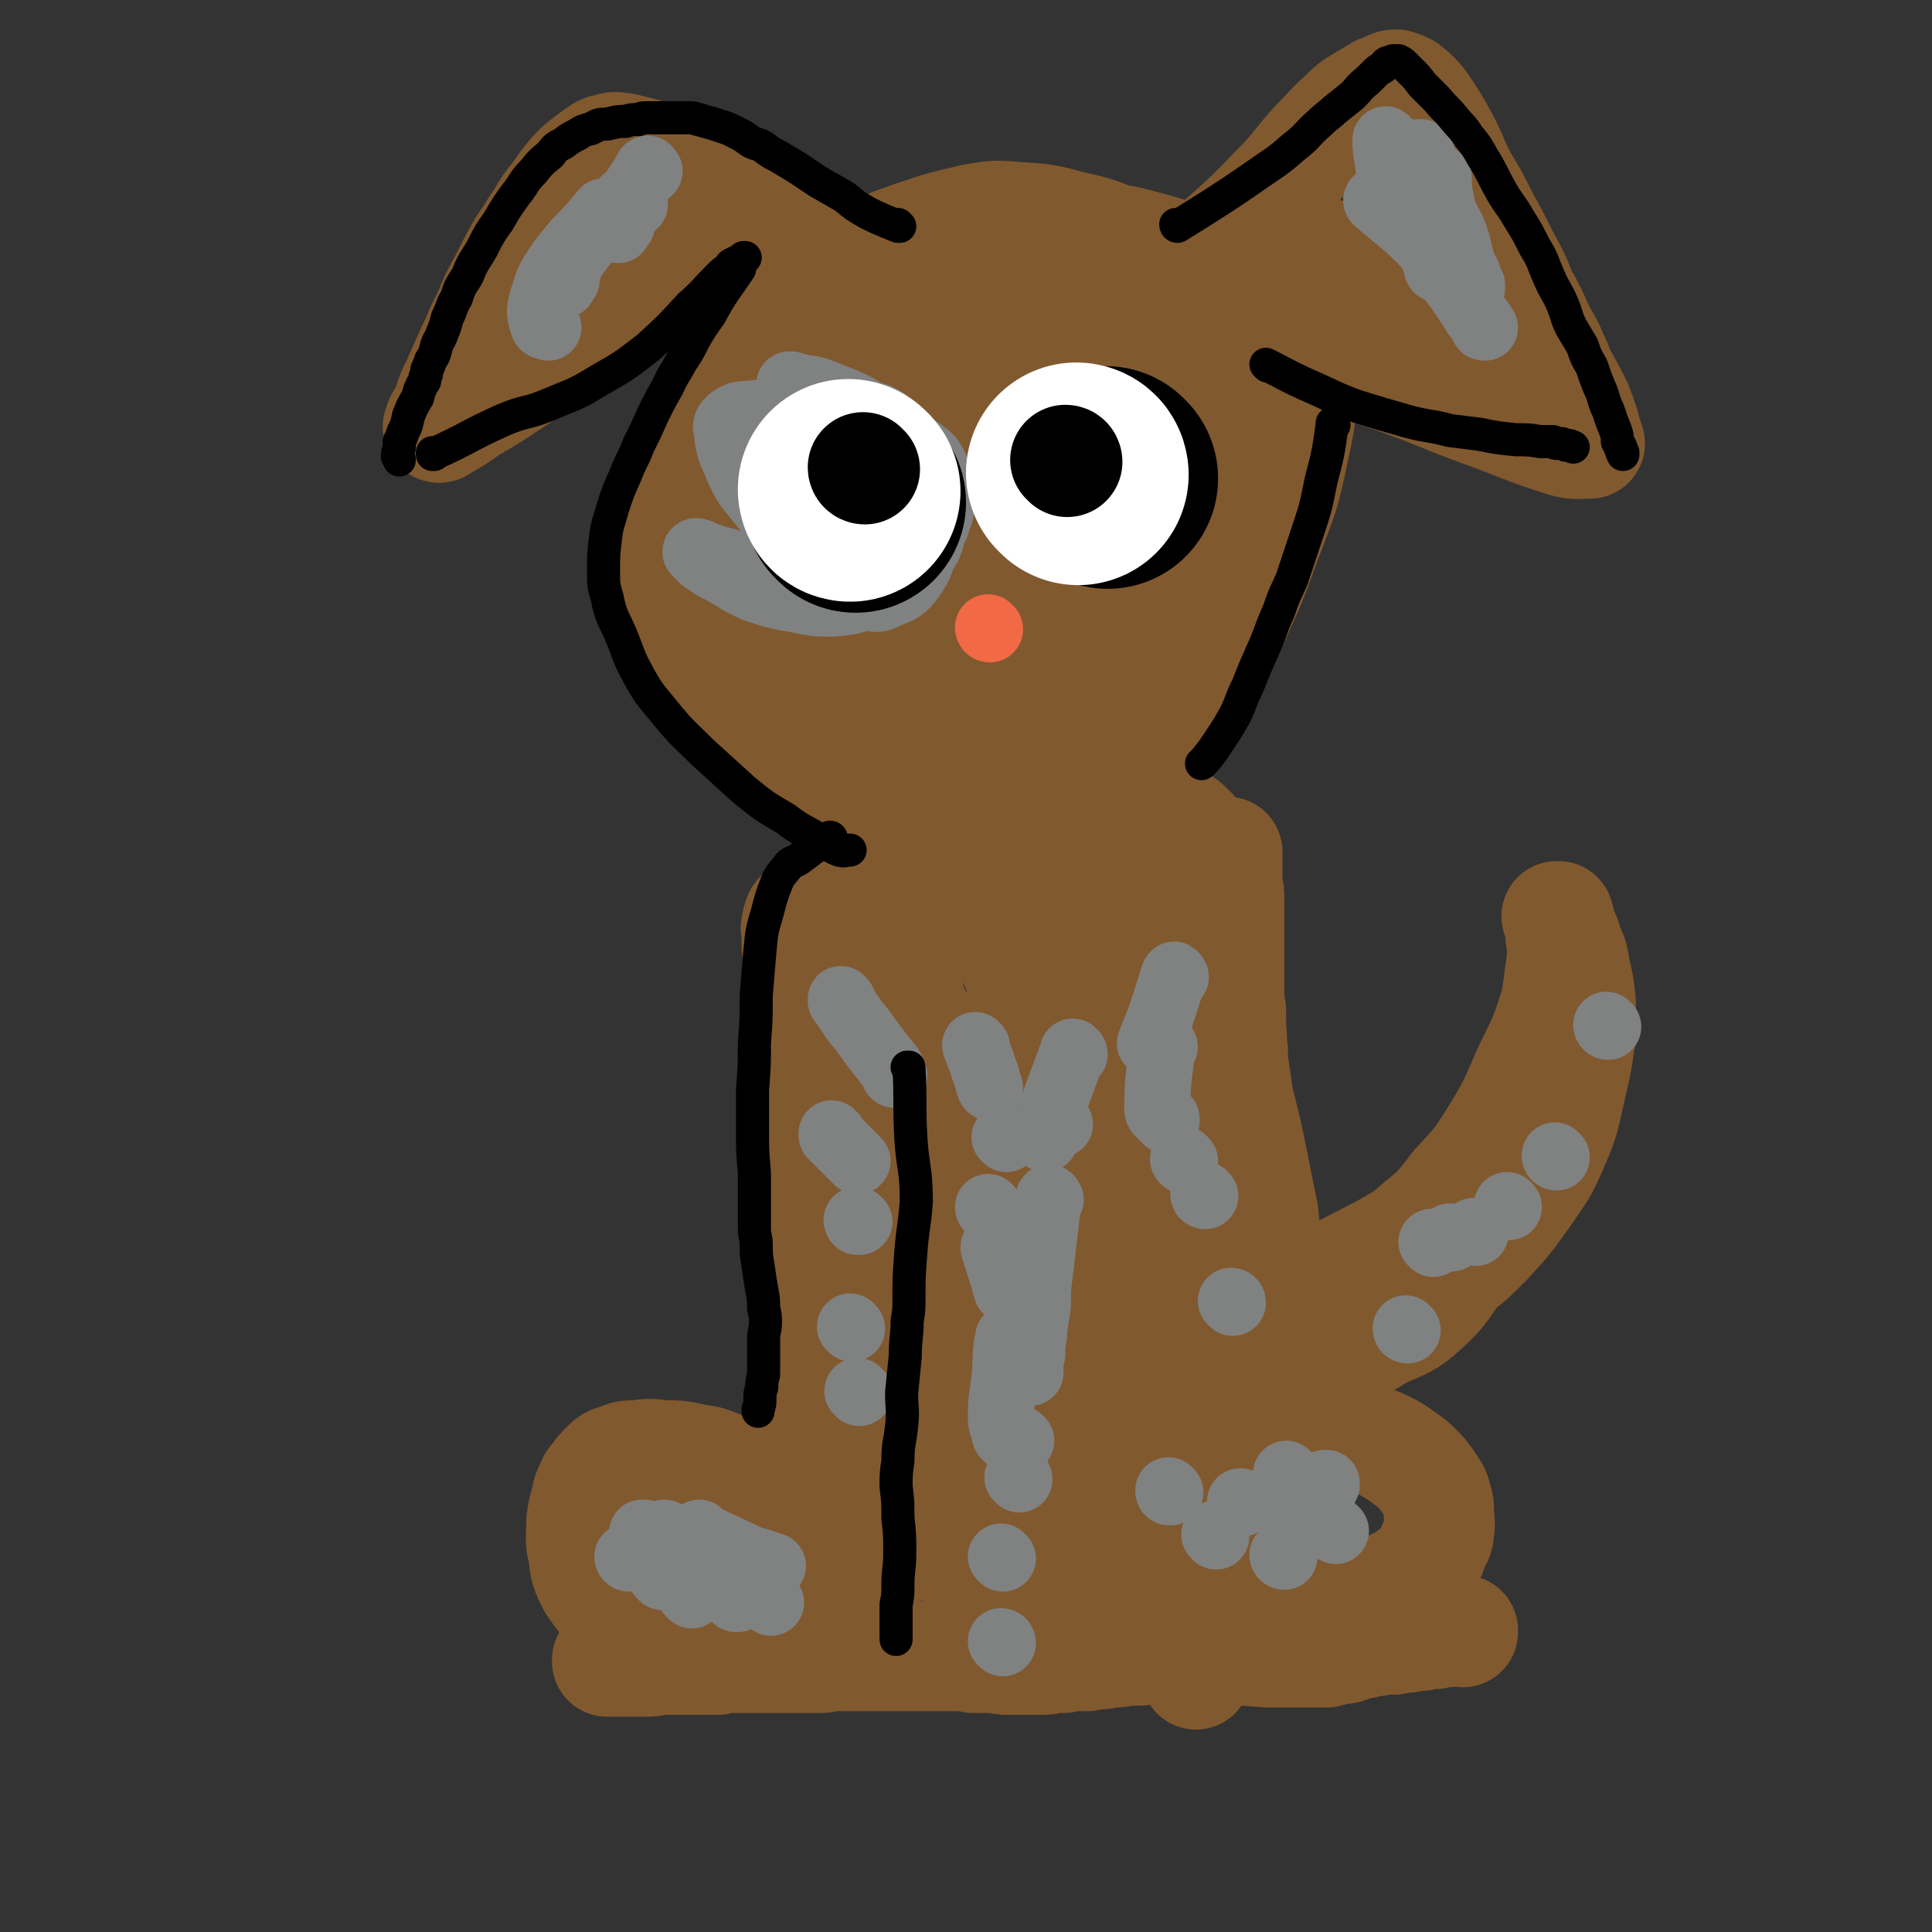 <svg viewBox='0 0 1050 1050' version='1.1' xmlns='http://www.w3.org/2000/svg' xmlns:xlink='http://www.w3.org/1999/xlink'><rect x="0" y="0" width="1050" height="1050" fill="#333333" stroke="none"/><g fill='none' stroke='#81592F' stroke-width='60' stroke-linecap='round' stroke-linejoin='round'><path d='M331,903c0,0 -1,-1 -1,-1 0,0 0,1 0,1 6,0 6,0 12,0 3,0 3,0 7,0 5,0 5,0 9,-1 6,0 6,0 12,0 6,0 6,0 12,0 4,0 4,0 8,0 4,-1 4,-1 7,-1 5,0 5,0 10,0 4,0 4,0 8,0 4,0 4,0 7,0 4,0 4,0 8,0 4,0 4,0 7,0 5,0 5,0 9,0 3,0 3,-1 6,-1 3,0 3,0 6,0 3,0 3,0 6,0 3,0 3,0 6,0 3,0 3,0 6,0 3,0 3,0 6,0 3,0 3,0 7,0 4,0 4,0 8,0 4,0 4,0 8,0 4,0 4,0 7,0 4,0 4,0 9,0 4,0 4,0 8,1 5,0 5,0 9,0 5,0 5,1 10,1 6,0 6,0 11,0 3,0 3,0 7,0 3,0 3,0 6,-1 3,0 3,0 6,0 3,-1 3,-1 7,-1 3,0 3,0 6,0 4,-1 4,-1 8,-1 4,-1 4,-1 7,-1 4,0 4,-1 7,-1 3,0 3,0 6,0 1,0 1,0 3,-1 2,0 2,0 4,0 3,-1 3,-1 6,-2 5,0 4,-1 9,-1 4,-1 4,-1 8,-1 3,0 3,0 5,0 2,0 2,0 4,1 2,1 2,1 3,1 '/><path d='M341,884c0,-1 -1,-1 -1,-1 0,-1 0,0 0,0 -8,-11 -10,-10 -18,-22 -4,-8 -4,-8 -5,-17 -2,-8 -1,-8 -1,-17 1,-7 1,-7 3,-13 0,-2 0,-2 1,-4 2,-4 1,-4 4,-7 2,-3 2,-3 5,-6 3,-3 3,-3 7,-4 4,-2 5,-2 10,-2 7,-1 7,-1 14,0 9,0 9,0 18,2 7,1 7,1 14,4 8,2 8,2 15,6 8,4 8,4 15,10 6,5 6,5 12,11 5,6 5,6 10,13 4,6 5,6 8,13 4,7 3,8 6,15 3,6 3,7 5,13 1,5 1,5 2,10 2,5 3,4 6,9 0,1 0,1 0,1 '/><path d='M655,876c-1,0 -1,-1 -1,-1 -1,0 0,0 0,0 3,0 3,0 6,0 7,-1 7,0 14,-1 4,0 4,0 9,-1 4,0 4,0 8,0 3,0 3,-1 6,-1 3,0 3,0 6,-1 4,0 4,0 8,-1 2,0 2,0 5,-1 2,0 2,0 3,0 2,-1 2,0 4,-1 1,0 1,0 2,0 2,0 2,0 4,-1 1,0 1,0 3,0 1,0 1,0 2,0 1,0 1,0 2,0 1,-1 1,0 3,-1 1,0 1,0 2,0 2,-1 2,-1 3,-1 1,0 1,0 2,0 2,0 2,0 3,-1 2,0 2,0 3,0 2,-1 2,-1 3,-1 1,-1 1,-1 2,-1 2,-1 2,-1 3,-2 2,0 2,0 3,-1 2,-2 2,-2 4,-3 2,-2 2,-2 5,-4 2,-2 2,-3 4,-5 2,-3 2,-3 3,-7 2,-4 3,-4 3,-8 1,-5 0,-5 0,-10 0,-3 0,-4 -1,-7 -1,-5 -2,-5 -5,-10 -3,-4 -3,-4 -6,-7 -3,-3 -3,-3 -6,-5 -4,-3 -4,-3 -9,-6 -4,-2 -4,-2 -9,-4 -5,-2 -5,-2 -10,-4 -5,-1 -5,-1 -10,-2 -5,0 -5,0 -10,0 -5,-1 -5,-1 -9,0 -4,0 -4,0 -8,2 -6,2 -6,2 -11,6 -7,4 -7,4 -12,9 -6,7 -7,7 -11,16 -5,9 -4,10 -7,21 -3,12 -1,12 -3,24 -3,14 -4,14 -5,28 -2,11 -1,11 -1,22 0,3 0,2 1,5 '/><path d='M643,896c0,-1 -1,-1 -1,-1 0,-1 0,0 1,0 10,1 10,1 20,1 13,1 13,1 26,2 11,0 11,0 21,0 6,0 6,0 11,0 2,-1 2,-1 4,-1 3,-1 3,-1 6,-1 3,-1 3,-1 6,-2 2,-1 2,-1 5,-1 2,-1 2,-1 5,-1 2,0 2,-1 5,-1 3,0 3,0 6,0 3,-1 3,-1 5,-1 3,0 3,0 5,-1 2,0 2,0 4,0 2,0 2,-1 4,-1 1,0 1,0 3,0 2,0 2,0 4,-1 2,0 2,0 4,0 1,0 1,0 2,-1 1,0 1,0 2,0 0,0 0,0 1,0 1,0 1,0 1,0 1,0 1,0 2,0 0,0 0,0 0,1 '/><path d='M470,871c0,-1 -1,-1 -1,-1 0,0 0,0 1,0 0,0 0,-1 0,-2 0,-6 0,-6 0,-12 0,-6 0,-6 1,-12 0,-6 0,-6 0,-11 1,-6 1,-6 2,-13 1,-3 1,-3 1,-6 0,-5 0,-5 1,-10 0,-4 0,-4 0,-8 -1,-7 -1,-7 -1,-14 0,-7 0,-7 0,-15 0,-9 0,-9 0,-19 0,-6 0,-6 -1,-12 0,-8 0,-8 -1,-17 -1,-8 -1,-8 -2,-17 0,-7 0,-7 -1,-13 0,-4 0,-4 0,-8 0,-5 0,-5 0,-10 0,-5 0,-5 -1,-10 0,-4 0,-4 0,-7 -1,-4 -1,-4 -1,-8 -1,-4 -1,-4 -2,-8 0,-4 0,-4 0,-8 0,-2 0,-2 0,-4 -1,-4 0,-4 0,-7 -1,-6 -1,-6 -1,-13 0,-5 0,-5 -1,-11 0,-5 0,-5 0,-10 0,-8 0,-8 1,-15 0,-6 -1,-6 0,-11 1,-6 1,-6 2,-13 0,0 0,0 1,-1 '/><path d='M655,861c0,0 -1,0 -1,-1 -2,-21 -1,-21 -2,-42 -1,-15 -2,-15 -3,-30 0,-6 -1,-6 -1,-13 0,-12 1,-12 0,-24 0,-9 -1,-9 -1,-18 0,-6 0,-6 -1,-11 0,-8 0,-8 0,-15 0,-6 0,-7 0,-13 -1,-9 -1,-9 -2,-19 -1,-8 -1,-8 -2,-16 0,-7 0,-7 -1,-14 -1,-7 -1,-7 -2,-15 0,-6 0,-6 0,-13 -1,-4 -1,-4 -1,-9 -1,-6 -1,-6 -1,-13 -1,-6 -2,-6 -2,-12 -1,-6 -1,-7 -1,-13 -1,-6 -1,-6 -1,-11 0,-3 0,-3 0,-7 0,-3 0,-3 0,-6 0,-2 0,-2 0,-4 0,-3 0,-3 -1,-6 0,-2 0,-2 0,-4 0,-1 0,-1 0,-3 -1,0 -1,0 -1,-1 0,0 0,0 0,-1 0,0 0,0 0,0 '/><path d='M486,545c0,-1 -1,-1 -1,-1 0,-1 1,0 1,0 4,16 3,16 7,33 5,20 5,20 10,40 4,22 4,22 8,44 4,23 4,24 6,47 2,24 1,24 3,49 1,21 0,22 3,43 2,17 3,17 7,34 2,13 2,13 6,26 1,5 1,5 2,10 1,1 1,1 1,2 1,0 1,0 1,0 '/><path d='M540,567c-1,0 -1,-1 -1,-1 -1,0 0,0 0,1 5,29 5,29 9,59 3,24 3,24 6,47 2,26 3,26 5,51 1,26 0,26 1,51 1,22 0,22 3,44 1,16 3,16 6,32 1,10 1,11 2,21 1,5 0,6 2,11 1,2 3,4 5,4 1,0 1,-1 3,-3 0,-1 0,-1 0,-1 '/><path d='M583,538c0,-1 -1,-2 -1,-1 0,10 1,11 2,22 2,24 2,24 5,47 3,24 5,24 8,47 3,25 2,25 4,49 1,23 1,23 1,47 1,20 0,20 0,41 0,16 -1,16 -1,31 0,11 1,11 2,22 1,6 1,6 1,11 1,2 1,3 2,5 0,0 1,0 1,0 0,0 0,0 0,0 '/><path d='M487,833c-1,0 -1,0 -1,-1 0,0 0,1 0,1 4,1 4,1 9,3 13,4 13,5 26,9 8,3 8,3 16,6 5,2 5,2 10,4 2,1 2,1 3,2 2,0 2,0 4,1 0,0 0,0 0,0 '/><path d='M544,856c0,-1 -1,-1 -1,-1 0,-1 1,0 1,0 -1,-11 -1,-11 -2,-22 -2,-17 -2,-17 -4,-34 -1,-11 -1,-11 -3,-23 -2,-13 -2,-13 -5,-25 -3,-14 -4,-14 -7,-27 -3,-14 -3,-15 -6,-29 -2,-12 -2,-12 -4,-25 -2,-10 -2,-10 -4,-21 -1,-7 -1,-7 -2,-14 -1,-5 -1,-5 -2,-10 -1,-5 -2,-5 -3,-9 -2,-4 -2,-4 -3,-9 -2,-3 -2,-3 -3,-6 -2,-4 -2,-4 -3,-8 -1,-3 -1,-3 -2,-6 0,-2 0,-2 0,-4 -1,-2 -1,-2 -1,-3 -1,-2 -1,-2 -1,-4 0,-1 0,-2 -1,-3 0,-1 0,-1 0,-2 0,-1 0,-1 0,-1 0,0 0,0 0,0 '/><path d='M440,824c-1,-1 -1,-1 -1,-1 -1,-1 0,0 0,0 1,-22 1,-23 2,-46 1,-10 2,-10 2,-20 0,-11 0,-11 -1,-22 0,-7 0,-7 0,-13 0,-2 0,-2 0,-4 0,-3 0,-3 0,-5 0,-5 0,-5 0,-11 -1,-5 -1,-5 -1,-10 0,-7 0,-7 0,-15 0,-7 -1,-7 -1,-14 0,-5 0,-5 0,-9 0,-12 0,-12 0,-24 0,-8 -1,-8 -1,-17 0,-7 0,-7 0,-13 0,-8 0,-8 -1,-17 0,-8 0,-8 -1,-16 0,-7 0,-7 -1,-14 0,-8 0,-8 -1,-15 0,-7 0,-7 -1,-13 0,-5 0,-5 -1,-11 0,-2 0,-2 0,-5 0,-2 0,-2 0,-3 0,-1 -1,-1 0,-3 0,-2 0,-2 1,-4 0,-1 0,-1 1,-2 '/><path d='M693,749c0,-1 -1,-1 -1,-1 0,-1 1,-1 1,-1 -1,-6 -1,-6 -1,-12 -1,-9 -1,-9 -2,-17 -1,-9 -1,-9 -1,-17 0,-6 0,-6 0,-12 -1,-9 -1,-9 -2,-18 0,-10 0,-10 -2,-19 -2,-10 -2,-10 -4,-20 -2,-10 -2,-10 -4,-19 -2,-8 -2,-8 -4,-16 -1,-7 -1,-7 -2,-14 -1,-6 -1,-6 -1,-12 -1,-6 0,-6 -1,-11 0,-2 0,-2 0,-4 0,-1 0,-1 0,-3 0,-2 0,-2 0,-4 -1,-5 -1,-5 -1,-10 0,-3 0,-3 0,-7 0,-5 0,-5 0,-11 0,-4 0,-4 0,-8 0,-4 0,-4 0,-9 0,-4 0,-4 0,-9 0,-3 0,-3 0,-6 0,-4 0,-4 -1,-9 0,-1 0,-1 0,-3 0,-2 0,-2 0,-4 0,-2 0,-2 0,-4 0,-2 0,-2 0,-4 -1,0 0,0 0,-1 -1,-1 0,-1 0,-1 '/><path d='M460,491c0,0 -1,-1 -1,-1 0,0 0,0 1,0 22,-1 22,-2 44,-3 17,0 17,1 34,0 10,-1 10,-1 21,-2 10,-2 10,-2 21,-3 9,-2 9,-2 18,-3 8,-1 8,-2 16,-3 4,-1 4,-1 8,-2 4,0 4,0 8,-1 2,0 2,0 5,-1 0,0 0,0 1,0 0,0 0,0 0,0 0,0 0,0 0,0 0,0 0,0 0,0 '/><path d='M448,495c-1,0 -1,-1 -1,-1 0,0 0,1 0,0 10,-10 10,-12 20,-22 10,-9 10,-9 20,-17 8,-6 8,-5 16,-10 9,-6 9,-6 18,-13 7,-4 7,-4 13,-9 5,-4 5,-4 9,-8 3,-2 3,-2 5,-4 2,-1 2,-1 3,-2 1,0 1,0 2,-1 0,0 0,0 0,0 '/><path d='M577,406c-1,0 -1,-1 -1,-1 -1,0 0,0 0,0 7,5 8,5 15,10 12,7 11,7 23,15 8,5 7,5 15,9 3,2 3,2 6,4 1,0 1,0 3,1 2,1 2,1 4,3 2,1 2,1 4,3 1,1 1,1 2,2 '/><path d='M634,463c0,0 0,-1 -1,-1 0,0 1,1 1,1 -17,-6 -18,-6 -35,-12 -12,-3 -12,-4 -24,-7 -7,-2 -7,-2 -15,-3 -4,-1 -4,-1 -9,0 -3,0 -3,1 -6,2 0,0 1,0 1,0 -1,3 -2,3 -2,7 -1,11 -2,11 -2,21 0,15 -1,16 2,30 3,13 4,13 9,26 6,11 6,11 14,20 4,6 5,7 11,10 5,2 6,2 11,1 2,-1 2,-2 4,-4 3,-5 4,-5 4,-10 1,-8 1,-9 -3,-16 -5,-12 -5,-13 -14,-23 -9,-9 -10,-9 -21,-14 -10,-5 -11,-4 -21,-5 -7,0 -8,1 -14,3 -9,4 -10,3 -16,10 -7,7 -8,8 -11,18 -4,11 -5,12 -3,23 2,11 4,11 9,21 1,2 2,2 3,4 '/><path d='M541,413c0,0 -1,0 -1,-1 0,0 1,1 1,1 -18,0 -18,0 -36,-1 -16,-1 -16,-1 -31,-3 -11,-2 -11,-2 -21,-5 -7,-1 -7,-1 -12,-5 -6,-3 -6,-3 -10,-8 -5,-6 -5,-6 -9,-13 -5,-8 -5,-8 -8,-16 -3,-8 -3,-8 -5,-17 -1,-7 -1,-7 -1,-14 -1,-4 -1,-4 0,-8 0,-11 -1,-11 1,-23 1,-11 1,-11 5,-21 3,-12 3,-12 8,-23 6,-12 7,-12 15,-23 7,-10 7,-10 16,-19 8,-8 8,-8 18,-14 9,-6 9,-7 18,-10 10,-4 11,-4 21,-5 11,-2 12,-2 23,-1 11,0 12,0 23,3 11,2 11,3 22,7 10,3 11,3 20,8 8,4 8,4 15,9 7,5 8,5 13,12 7,7 8,7 12,15 5,9 5,9 8,19 3,12 3,12 4,24 1,11 0,11 0,22 -1,11 -1,11 -2,21 -2,12 -2,12 -6,24 -3,13 -4,13 -10,24 -5,11 -5,11 -12,20 -6,8 -6,8 -13,16 -4,5 -4,5 -9,10 -3,3 -3,3 -6,5 -5,2 -5,2 -10,3 -7,2 -7,2 -15,1 -12,-1 -12,-1 -24,-5 -14,-4 -14,-4 -27,-10 -13,-5 -13,-5 -26,-11 -13,-7 -14,-7 -25,-16 -12,-10 -12,-10 -21,-22 -9,-13 -9,-13 -15,-28 -6,-15 -6,-16 -9,-32 -2,-17 -2,-17 -2,-35 0,-16 0,-16 3,-32 3,-16 2,-17 9,-32 5,-13 6,-14 15,-25 8,-11 9,-12 19,-20 11,-8 11,-8 24,-12 13,-5 13,-6 28,-7 17,-2 17,-1 34,1 21,3 21,4 42,9 18,5 18,6 35,13 14,5 14,5 28,12 9,5 10,4 18,10 5,5 5,5 8,12 5,9 5,10 6,20 1,13 1,14 -1,27 -4,23 -4,24 -11,46 -8,23 -10,22 -21,44 -9,19 -9,20 -20,38 -9,15 -10,15 -21,28 -9,11 -8,12 -18,22 -8,7 -8,7 -18,13 -8,6 -9,6 -18,10 -9,3 -9,3 -18,5 -3,1 -3,1 -7,1 -11,-1 -11,0 -22,-2 -16,-2 -16,-1 -32,-6 -18,-6 -18,-6 -34,-15 -15,-8 -15,-8 -28,-18 -13,-10 -13,-10 -23,-22 -11,-14 -12,-14 -20,-29 -7,-14 -6,-15 -10,-30 -3,-14 -3,-15 -3,-30 0,-14 0,-14 3,-29 4,-16 3,-17 9,-33 7,-16 7,-16 17,-31 8,-13 8,-14 18,-25 11,-12 11,-12 24,-21 15,-10 16,-10 32,-18 15,-8 15,-8 32,-14 15,-5 15,-5 32,-9 12,-2 12,-2 24,-1 15,1 15,1 30,5 13,3 13,3 25,8 13,5 14,4 24,12 11,7 11,8 20,18 7,10 7,10 12,21 5,13 5,14 7,27 3,16 3,16 3,32 -1,20 -1,20 -3,39 -3,20 -2,20 -8,39 -5,20 -6,20 -15,40 -7,14 -7,14 -16,27 -8,11 -8,11 -17,20 -9,8 -9,8 -19,15 -10,6 -10,6 -21,10 -9,4 -10,4 -20,6 -11,2 -11,2 -22,2 -12,-1 -12,-1 -23,-4 -13,-4 -13,-5 -24,-11 -14,-7 -14,-7 -26,-16 -12,-11 -13,-11 -22,-25 -9,-15 -9,-15 -14,-32 -5,-17 -4,-17 -6,-34 -1,-14 -1,-14 -1,-28 0,-17 0,-18 3,-34 3,-14 3,-15 9,-28 7,-14 7,-14 16,-27 10,-12 10,-12 22,-22 11,-9 11,-10 24,-17 16,-8 16,-7 34,-12 17,-5 17,-4 35,-6 16,-2 17,-2 33,-2 11,0 11,0 22,2 10,3 10,2 19,8 9,7 10,7 17,17 8,11 8,12 11,26 4,16 3,16 4,33 0,20 0,20 -2,39 -2,20 -3,20 -6,39 -4,17 -3,17 -8,34 -4,15 -3,15 -9,30 -7,14 -7,14 -16,27 -9,13 -9,14 -20,25 -11,10 -11,10 -24,18 -11,8 -11,8 -24,13 -11,4 -12,5 -24,5 -17,-1 -19,0 -34,-8 -21,-9 -21,-11 -40,-25 -15,-13 -16,-13 -27,-28 -10,-14 -10,-15 -16,-31 -4,-15 -4,-15 -5,-31 0,-18 1,-18 4,-36 4,-20 3,-21 11,-40 7,-21 8,-21 19,-40 11,-18 12,-18 25,-34 12,-12 11,-13 25,-23 16,-10 17,-9 34,-16 17,-7 17,-8 35,-12 15,-3 16,-3 32,-3 12,0 13,0 24,3 15,4 15,4 29,10 13,6 14,6 25,14 10,8 10,8 18,18 7,8 7,8 12,18 3,8 3,8 3,16 0,18 0,18 -4,36 -5,25 -6,25 -15,49 -8,22 -8,22 -18,44 -10,20 -11,20 -23,38 -10,17 -10,17 -23,33 -10,14 -10,15 -22,28 -10,9 -11,9 -23,15 -11,6 -12,6 -24,9 -11,3 -12,4 -23,2 -12,-1 -13,-3 -23,-8 -14,-7 -14,-7 -25,-16 -12,-9 -12,-10 -22,-21 -8,-10 -9,-10 -15,-22 -7,-14 -7,-14 -10,-29 -3,-13 -3,-14 -2,-27 1,-23 0,-24 5,-47 4,-16 5,-17 12,-32 8,-15 8,-15 19,-28 8,-11 9,-12 20,-20 11,-9 12,-9 25,-13 14,-4 14,-4 29,-4 13,-1 14,-1 26,2 13,3 14,3 25,10 11,8 12,9 19,20 8,12 8,13 11,27 3,17 4,17 2,34 -3,24 -4,25 -12,47 -8,22 -8,23 -21,42 -9,13 -10,13 -23,22 -11,6 -12,7 -25,8 -9,0 -11,0 -17,-6 -15,-15 -17,-16 -26,-36 -11,-24 -10,-26 -14,-53 -3,-20 -3,-21 0,-41 4,-21 5,-21 14,-39 7,-14 7,-16 19,-25 9,-7 11,-7 22,-7 9,1 11,2 18,8 11,10 12,11 19,24 7,14 7,15 9,30 1,15 1,15 -2,30 -2,13 -3,13 -9,26 -6,12 -6,12 -15,22 -6,9 -7,10 -16,16 -6,5 -7,6 -14,6 -6,0 -8,-1 -11,-6 -6,-12 -6,-14 -8,-28 -2,-18 -2,-19 1,-37 3,-16 3,-16 10,-31 5,-10 6,-11 15,-18 5,-4 8,-4 14,-2 9,2 10,4 16,11 8,8 9,9 13,19 5,10 4,11 5,21 0,8 -1,9 -4,16 -2,4 -2,4 -6,7 -2,3 -3,4 -7,4 -3,0 -4,0 -6,-3 -6,-8 -7,-9 -10,-19 -4,-12 -3,-13 -4,-25 -1,-11 0,-11 1,-22 2,-7 2,-7 5,-14 1,-3 1,-4 4,-6 2,-1 2,-1 5,-2 0,0 0,0 0,1 '/><path d='M706,703c-1,0 -1,-1 -1,-1 -1,0 0,1 0,1 23,-12 24,-12 47,-24 10,-6 10,-5 19,-13 11,-9 11,-9 20,-21 13,-14 13,-14 23,-30 9,-15 9,-16 16,-32 7,-15 8,-15 13,-30 4,-12 3,-12 5,-25 1,-7 1,-7 1,-15 -1,-4 -1,-4 -1,-8 0,-2 0,-2 -1,-4 0,-1 0,-2 0,-3 0,0 -1,0 -1,0 0,0 0,0 1,1 1,2 1,2 1,4 2,6 3,5 4,11 3,6 3,6 4,13 2,8 2,8 3,17 0,9 1,10 0,19 -2,14 -2,14 -5,27 -4,17 -3,17 -10,33 -6,14 -7,14 -15,26 -10,14 -10,14 -21,26 -11,11 -11,11 -24,19 -10,6 -10,6 -21,8 -8,2 -8,0 -16,-1 '/><path d='M724,723c0,0 -2,0 -1,-1 12,-8 14,-8 27,-17 9,-6 9,-7 17,-13 '/><path d='M807,670c0,0 0,-1 -1,-1 0,0 1,0 1,1 -5,7 -5,8 -12,15 -10,13 -9,15 -21,26 -10,9 -11,8 -24,14 -6,4 -6,4 -13,5 -9,2 -9,3 -18,2 -6,-1 -6,-2 -12,-4 '/><path d='M461,145c0,0 0,0 -1,-1 -11,-9 -11,-10 -22,-19 -7,-5 -7,-5 -13,-10 -6,-5 -6,-5 -12,-9 -8,-4 -8,-4 -15,-7 -7,-3 -7,-2 -14,-5 -7,-2 -7,-2 -14,-4 -6,-2 -6,-2 -12,-4 -4,-1 -4,-1 -9,-3 -4,-1 -4,-1 -8,-2 -3,-1 -3,0 -6,-1 -2,0 -2,0 -4,1 -2,0 -2,0 -4,1 -3,2 -3,2 -7,5 -4,3 -4,3 -8,7 -5,6 -5,6 -9,12 -5,6 -5,6 -9,13 -5,7 -5,8 -10,15 -5,9 -5,9 -10,19 -5,9 -5,9 -9,19 -5,9 -4,9 -9,19 -4,9 -4,9 -8,18 -3,6 -3,6 -5,13 -1,1 -1,1 -1,3 -2,2 -2,2 -3,4 0,2 -1,3 -1,3 1,1 1,0 3,-1 7,-4 7,-4 14,-9 12,-7 12,-7 24,-15 15,-10 15,-10 31,-20 14,-9 14,-10 28,-18 13,-8 13,-7 26,-14 11,-6 11,-6 22,-12 8,-4 8,-4 16,-9 6,-3 6,-3 12,-7 '/><path d='M342,118c-1,-1 -1,-1 -1,-1 0,0 0,0 0,0 16,-2 16,-2 32,-4 2,-1 2,-1 5,-1 '/><path d='M318,142c-1,0 -1,-1 -1,-1 '/><path d='M652,141c0,0 -1,-1 -1,-1 0,0 0,1 1,1 11,-9 11,-9 22,-19 12,-11 12,-12 24,-24 9,-10 8,-10 17,-20 8,-8 8,-9 16,-16 4,-4 4,-4 9,-7 5,-3 5,-3 10,-6 3,-1 3,-1 5,-2 2,-1 2,-1 4,-1 3,1 3,1 5,2 5,4 5,4 9,9 6,9 6,9 11,18 6,11 5,12 11,23 6,10 6,10 11,20 6,11 6,11 11,21 6,11 6,11 10,21 5,9 5,9 9,18 4,8 5,8 8,16 3,5 2,6 5,11 4,7 4,7 8,15 2,5 2,5 4,11 1,4 1,4 2,7 0,2 1,2 1,3 0,0 0,0 0,0 0,0 0,0 0,0 0,0 0,0 0,0 -7,0 -7,1 -14,-1 -22,-7 -22,-8 -44,-16 -22,-8 -22,-9 -44,-17 -17,-6 -17,-6 -35,-12 -11,-4 -11,-4 -23,-8 -8,-3 -8,-2 -16,-5 -6,-2 -6,-1 -11,-4 -3,-2 -2,-3 -4,-6 0,0 0,0 0,0 '/><path d='M707,133c0,-1 -1,-1 -1,-1 0,0 0,0 0,0 22,9 22,8 44,18 16,7 15,8 31,16 9,6 9,6 19,12 6,4 6,5 12,9 3,2 4,1 8,3 0,0 -1,0 -1,0 0,0 1,0 1,0 '/><path d='M751,81c-1,0 -2,-2 -1,-1 7,14 7,16 17,31 7,10 8,9 15,20 6,8 5,9 10,17 4,8 4,8 9,15 1,1 2,1 3,2 '/></g>
<g fill='none' stroke='#808282' stroke-width='36' stroke-linecap='round' stroke-linejoin='round'><path d='M458,544c0,0 -1,-1 -1,-1 0,0 0,1 0,1 0,0 0,0 0,0 6,8 5,8 11,15 8,11 8,11 16,21 1,2 1,2 2,4 '/><path d='M453,617c0,0 -1,-1 -1,-1 0,0 0,1 0,1 0,0 0,0 0,0 7,7 7,7 14,14 '/><path d='M467,664c-1,0 -1,-1 -1,-1 -1,0 0,0 0,1 '/><path d='M463,722c0,0 -1,-1 -1,-1 '/><path d='M467,757c0,0 -1,-1 -1,-1 '/><path d='M639,531c0,0 -1,-2 -1,-1 -1,2 -1,3 -2,6 -5,16 -5,16 -11,31 '/><path d='M633,569c0,0 -1,-1 -1,-1 -2,16 -3,18 -3,35 0,2 2,2 3,4 1,1 1,1 1,1 0,0 0,0 0,0 0,0 0,0 1,0 0,1 0,1 0,1 '/><path d='M644,631c0,0 -1,-1 -1,-1 '/><path d='M655,650c0,0 -1,-1 -1,-1 0,0 0,1 1,1 '/><path d='M670,708c0,-1 -1,-1 -1,-1 '/><path d='M531,569c0,0 -1,-1 -1,-1 2,6 3,7 5,14 2,4 1,4 3,9 '/><path d='M547,619c-1,-1 -1,-1 -1,-1 '/><path d='M538,657c0,0 -1,-1 -1,-1 0,0 0,1 1,1 0,0 0,0 0,0 '/><path d='M541,679c0,0 -1,-2 -1,-1 3,10 4,12 7,23 '/><path d='M549,728c-1,0 -1,-2 -1,-1 -2,9 -1,11 -2,21 -1,11 -2,11 -2,22 0,5 1,4 2,9 0,1 0,1 1,2 '/><path d='M584,573c0,-1 -1,-1 -1,-1 0,-1 0,0 0,0 0,0 0,0 0,0 -7,19 -7,19 -14,38 -1,4 0,4 -1,9 '/><path d='M576,611c0,0 -1,-1 -1,-1 '/><path d='M571,652c0,0 -1,-2 -1,-1 -1,3 0,4 -1,8 -2,17 -2,17 -4,34 -1,8 -1,8 -1,17 -1,6 -1,6 -2,12 0,4 0,4 -1,8 0,3 0,3 0,6 -1,2 -1,2 -1,4 0,3 0,3 0,5 0,1 0,0 0,1 0,0 0,0 0,0 '/><path d='M555,783c0,0 -1,-1 -1,-1 '/><path d='M554,804c0,0 0,-1 -1,-1 '/><path d='M545,847c0,0 -1,-1 -1,-1 '/><path d='M545,893c0,-1 -1,-1 -1,-1 '/><path d='M419,871c0,0 0,0 -1,-1 '/><path d='M416,852c0,0 -1,-1 -1,-1 '/><path d='M380,838c0,0 -1,0 -1,-1 0,0 0,1 1,1 0,0 0,0 0,0 '/><path d='M381,834c-1,0 -1,-1 -1,-1 0,0 0,1 0,1 10,5 10,5 21,10 6,3 6,3 13,5 3,1 3,1 6,2 '/><path d='M362,834c0,-1 -1,-1 -1,-1 '/><path d='M370,847c0,0 -1,-1 -1,-1 0,0 0,1 1,1 0,0 0,0 0,0 '/><path d='M401,869c-1,0 -1,-1 -1,-1 -1,0 0,0 0,1 '/><path d='M395,861c0,-1 0,-1 -1,-1 -1,-1 -1,-1 -2,-1 -3,-1 -3,-1 -5,-3 -3,-1 -3,-1 -6,-2 -3,-2 -3,-2 -7,-3 -4,-2 -4,-2 -7,-4 -1,0 0,0 0,0 '/><path d='M350,834c0,0 -1,-1 -1,-1 0,0 0,0 1,0 '/><path d='M342,847c0,0 -1,-1 -1,-1 0,0 0,1 1,1 0,0 0,0 0,0 '/><path d='M360,857c0,0 -1,-1 -1,-1 0,0 1,0 1,1 0,0 0,0 0,0 '/><path d='M376,867c0,0 0,-1 -1,-1 0,0 1,0 1,0 0,0 0,0 0,0 '/><path d='M363,842c0,0 -1,0 -1,-1 0,0 0,1 1,1 0,0 0,0 0,0 '/><path d='M698,846c-1,0 -1,-1 -1,-1 '/><path d='M719,822c-1,-1 -1,-1 -1,-1 '/><path d='M726,832c0,0 -1,-1 -1,-1 '/><path d='M703,822c-1,0 -1,-1 -1,-1 '/><path d='M721,807c0,-1 0,-1 -1,-1 0,0 1,0 1,0 0,0 0,0 0,0 '/><path d='M715,827c-1,0 -1,-1 -1,-1 '/><path d='M661,835c0,-1 -1,-1 -1,-1 0,-1 0,0 1,0 0,0 0,0 0,0 '/><path d='M700,802c-1,0 -1,-1 -1,-1 '/><path d='M636,811c-1,0 -1,0 -1,-1 '/><path d='M675,817c0,-1 0,-1 -1,-1 '/><path d='M703,814c-1,0 -1,-1 -1,-1 '/><path d='M765,723c-1,0 -1,-1 -1,-1 '/><path d='M779,676c0,-1 -1,-1 -1,-1 '/><path d='M789,673c0,0 -1,-1 -1,-1 '/><path d='M802,670c0,0 -1,0 -1,-1 '/><path d='M820,656c-1,0 -1,0 -1,-1 '/><path d='M846,629c-1,0 -1,-1 -1,-1 '/><path d='M874,558c-1,0 -1,-1 -1,-1 '/><path d='M430,210c0,0 -1,-1 -1,-1 0,0 0,0 1,0 9,3 10,1 19,5 15,6 16,6 29,15 9,6 8,8 15,16 6,6 6,6 11,13 3,6 3,6 5,12 1,1 1,2 1,3 0,3 1,3 0,5 -1,6 0,6 -3,11 -2,8 -2,8 -7,14 -6,7 -6,7 -14,13 -7,5 -7,5 -15,8 -8,3 -9,3 -18,4 -9,0 -10,0 -19,-2 -12,-2 -12,-2 -24,-6 -9,-4 -9,-5 -18,-10 -5,-2 -5,-3 -10,-6 -1,-1 -1,-1 -2,-2 -1,-1 -2,-2 -2,-2 0,-1 1,0 2,0 7,3 7,3 15,5 11,4 11,4 23,7 12,3 12,3 24,5 10,1 10,1 19,0 7,0 7,0 14,-3 7,-2 8,-2 13,-6 5,-4 5,-5 7,-10 2,-4 3,-4 2,-8 -1,-8 -1,-9 -6,-16 -7,-11 -7,-12 -18,-21 -11,-10 -12,-10 -26,-17 -10,-6 -11,-7 -22,-10 -9,-2 -10,-2 -19,-1 -5,0 -6,1 -9,3 -2,2 -3,3 -2,6 1,9 1,9 5,18 5,12 6,12 14,22 8,10 8,10 18,17 10,8 10,8 21,12 10,3 10,3 20,2 6,0 6,0 11,-3 5,-3 5,-4 7,-9 3,-5 3,-6 3,-11 0,-8 0,-9 -3,-17 -4,-10 -4,-11 -11,-19 -9,-9 -10,-8 -20,-14 -9,-4 -10,-4 -20,-5 -6,-1 -7,-2 -13,1 -4,1 -5,2 -7,7 -3,7 -4,8 -4,17 0,11 0,11 4,22 4,13 5,14 13,25 8,10 9,11 20,18 8,5 9,5 18,7 5,2 6,2 10,0 7,-3 9,-3 13,-8 6,-8 6,-9 9,-19 3,-10 3,-11 2,-21 -1,-12 -1,-13 -6,-24 -5,-10 -5,-12 -14,-20 -6,-6 -8,-6 -17,-8 -7,-2 -8,-2 -15,0 -8,3 -9,3 -14,10 -6,6 -7,7 -9,16 -1,8 -1,9 2,16 5,11 6,11 15,19 7,7 8,8 17,12 9,3 10,3 20,3 5,0 5,0 10,-3 7,-3 7,-3 12,-9 4,-6 5,-7 6,-14 1,-7 2,-8 -1,-14 -4,-9 -4,-11 -12,-16 -8,-6 -9,-6 -19,-7 -11,-2 -12,-1 -21,2 -10,3 -11,4 -18,11 -7,6 -9,6 -12,15 -2,8 -2,9 0,17 2,7 4,6 7,12 '/><path d='M749,110c0,-1 -1,-2 -1,-1 11,10 13,10 25,22 8,9 8,10 15,20 6,8 6,8 12,17 2,4 2,3 5,7 1,1 0,1 1,2 0,1 0,1 1,1 0,0 0,0 0,0 '/><path d='M767,84c0,0 -2,-2 -1,-1 10,19 12,20 23,41 4,9 3,10 6,20 1,3 2,3 3,6 0,2 0,2 1,4 0,2 1,2 1,3 0,0 0,-1 0,-2 -1,-1 -1,-1 -1,-1 '/><path d='M782,97c-1,0 -1,-1 -1,-1 0,0 0,0 0,1 0,0 0,0 0,0 2,11 2,11 4,23 0,6 0,6 1,12 1,4 1,4 1,9 0,3 0,3 -1,6 0,0 0,0 0,0 '/><path d='M773,84c0,0 -1,-2 -1,-1 2,11 4,12 6,24 1,8 2,8 1,16 0,3 -1,3 -3,5 0,0 0,0 0,0 '/><path d='M754,77c0,0 -1,-2 -1,-1 0,7 1,9 2,17 '/><path d='M757,99c0,0 -1,-1 -1,-1 5,8 6,9 11,18 6,11 6,11 12,23 1,3 1,3 2,7 '/><path d='M790,148c0,0 0,-1 -1,-1 '/><path d='M313,138c-1,-1 -1,-1 -1,-1 '/><path d='M329,116c0,-1 -1,-1 -1,-1 0,0 1,0 0,0 -11,14 -13,13 -24,28 -6,9 -6,9 -9,19 -2,7 -2,8 0,14 0,2 2,1 3,2 '/><path d='M333,118c0,0 0,-1 -1,-1 -9,9 -10,9 -18,20 -4,5 -3,5 -6,11 -1,3 -2,4 -2,7 0,0 0,0 0,0 1,-1 1,-2 2,-3 0,0 0,0 0,0 '/><path d='M340,110c0,0 -1,-1 -1,-1 0,0 0,0 1,0 0,0 0,0 0,0 '/><path d='M336,125c0,0 0,-1 -1,-1 '/><path d='M345,111c0,-1 0,-1 -1,-1 0,-1 1,0 1,0 '/><path d='M353,93c-1,0 -1,-1 -1,-1 -1,0 0,0 0,0 0,0 0,0 0,0 0,1 0,-1 0,0 -5,8 -6,8 -10,17 -2,6 -2,7 -4,13 '/></g>
<g fill='none' stroke='#000000' stroke-width='120' stroke-linecap='round' stroke-linejoin='round'><path d='M465,273c0,0 -1,-1 -1,-1 '/><path d='M602,260c0,0 -1,0 -1,-1 '/></g>
<g fill='none' stroke='#FFFFFF' stroke-width='120' stroke-linecap='round' stroke-linejoin='round'><path d='M462,267c-1,0 -1,-1 -1,-1 '/><path d='M586,258c0,-1 -1,-1 -1,-1 '/></g>
<g fill='none' stroke='#000000' stroke-width='60' stroke-linecap='round' stroke-linejoin='round'><path d='M470,255c0,0 -1,0 -1,-1 '/><path d='M580,251c0,0 0,-1 -1,-1 '/></g>
<g fill='none' stroke='#F26946' stroke-width='36' stroke-linecap='round' stroke-linejoin='round'><path d='M538,342c-1,0 -1,-1 -1,-1 '/></g>
<g fill='none' stroke='#000000' stroke-width='18' stroke-linecap='round' stroke-linejoin='round'><path d='M489,123c-1,0 -1,0 -1,-1 0,0 0,1 0,1 -7,-3 -8,-3 -16,-7 -7,-4 -7,-4 -13,-9 -7,-4 -7,-4 -14,-8 -6,-4 -6,-4 -12,-8 -5,-3 -5,-3 -10,-6 -4,-2 -4,-2 -8,-5 -3,-2 -3,-1 -7,-3 -4,-3 -4,-3 -8,-5 -4,-2 -4,-2 -7,-3 -3,-1 -3,-1 -6,-2 -4,-1 -4,-1 -7,-2 -2,0 -2,-1 -5,-1 -3,0 -3,0 -5,0 -3,0 -3,0 -6,0 -3,0 -3,0 -7,0 -2,0 -2,0 -5,0 -3,0 -3,0 -5,1 -4,0 -4,0 -7,1 -4,0 -4,0 -8,1 -4,1 -4,0 -7,1 -2,1 -2,1 -4,2 -4,1 -4,1 -7,3 -4,2 -4,2 -8,5 -4,2 -4,2 -7,6 -5,4 -5,4 -9,9 -6,6 -5,7 -10,13 -5,7 -5,7 -9,14 -5,7 -5,7 -9,15 -4,7 -5,7 -8,15 -4,6 -4,6 -6,12 -3,5 -2,5 -5,11 -1,4 -1,4 -3,9 -1,3 -2,3 -3,7 -1,4 -1,4 -3,7 -1,3 -1,3 -2,5 0,2 0,2 -1,4 0,2 0,2 -1,3 -2,4 -2,4 -3,8 -3,5 -3,5 -5,10 -1,5 -1,5 -3,9 -1,3 -1,3 -2,5 0,2 0,2 0,3 0,2 -1,2 -1,5 1,1 1,1 1,2 '/><path d='M640,123c0,0 -1,-1 -1,-1 0,0 0,1 1,1 8,-5 8,-5 16,-10 14,-9 14,-9 27,-18 10,-7 11,-7 20,-15 8,-6 7,-7 14,-13 4,-4 5,-4 8,-7 5,-4 5,-4 10,-8 4,-4 4,-5 8,-8 2,-2 2,-2 4,-4 2,-2 2,-2 4,-3 2,-1 1,-2 3,-3 1,0 1,0 3,-1 1,0 1,0 2,0 0,0 0,0 0,0 1,0 1,0 1,0 2,1 2,1 3,2 2,2 2,2 4,4 3,3 3,3 6,7 4,4 4,4 8,8 4,5 5,5 9,10 4,5 5,5 8,10 6,7 5,7 10,15 4,7 4,8 8,15 4,7 5,7 9,14 5,8 5,8 9,16 5,8 4,8 8,17 3,7 4,7 7,14 3,7 2,7 5,13 3,5 3,5 6,10 2,6 2,6 5,11 2,6 2,6 4,11 3,6 2,7 5,13 2,6 2,6 4,11 1,3 1,3 1,6 1,1 1,1 1,2 1,1 1,1 1,2 0,1 0,1 1,2 0,0 0,0 0,1 '/><path d='M689,199c0,0 -1,-1 -1,-1 10,5 11,6 22,11 14,6 14,7 28,12 13,4 13,4 27,8 11,3 12,2 23,5 8,1 8,1 16,2 10,2 10,2 20,3 7,0 7,0 13,1 3,0 3,0 7,0 1,1 1,1 3,1 2,0 2,0 4,1 2,0 2,0 4,1 '/><path d='M236,247c-1,0 -1,-1 -1,-1 0,0 0,1 0,1 20,-9 19,-10 39,-19 12,-5 12,-3 24,-8 14,-6 14,-5 27,-13 14,-8 14,-8 27,-18 12,-11 12,-11 23,-23 8,-7 8,-8 15,-15 3,-3 3,-3 6,-5 1,-2 1,-2 3,-3 2,-1 2,-1 4,-2 1,0 1,0 1,-1 0,0 0,0 1,0 '/><path d='M402,146c0,0 -1,-1 -1,-1 0,0 1,0 1,1 -8,12 -9,12 -16,25 -5,7 -5,7 -9,14 -3,6 -3,6 -7,12 -3,6 -4,6 -7,13 -4,7 -4,7 -8,15 -4,9 -4,9 -8,17 -3,8 -4,8 -7,16 -4,9 -4,9 -7,18 -2,8 -3,8 -4,17 -1,8 -1,9 -1,17 0,8 0,8 2,15 2,10 3,10 7,19 5,12 4,12 10,23 6,11 7,11 15,21 9,11 10,11 20,21 11,10 11,10 22,20 11,9 11,9 23,16 9,7 10,6 19,12 5,2 5,3 10,5 3,1 3,0 6,0 '/><path d='M725,231c0,0 -1,-1 -1,-1 0,0 0,0 0,1 -2,14 -2,15 -6,30 -3,15 -3,15 -8,30 -4,12 -4,12 -8,24 -4,9 -4,8 -7,17 -5,11 -4,11 -9,22 -4,9 -4,9 -8,19 -4,8 -3,8 -7,16 -4,7 -4,7 -8,13 -4,6 -4,6 -8,11 -1,1 -1,1 -2,2 '/><path d='M452,456c0,0 0,-1 -1,-1 -4,2 -4,3 -9,6 -4,3 -4,3 -8,6 -3,2 -4,1 -6,4 -3,4 -4,4 -6,9 -3,8 -3,8 -5,16 -3,10 -3,10 -4,21 -1,11 -1,12 -2,24 0,13 0,13 -1,26 0,12 0,12 -1,25 0,11 0,11 0,23 0,11 0,11 1,22 0,9 0,9 0,19 0,6 0,6 0,12 0,4 1,4 1,9 0,5 0,5 1,11 1,7 1,7 2,13 1,5 1,5 1,10 1,4 1,4 1,8 0,4 -1,4 -1,9 0,4 0,4 0,9 0,5 0,5 0,10 -1,4 -1,4 -1,7 -1,3 -1,3 -1,7 0,2 0,2 -1,5 0,0 0,0 0,1 '/><path d='M494,581c0,0 -1,-1 -1,-1 0,0 1,0 1,0 1,19 0,19 1,38 1,17 3,17 3,35 -1,14 -2,14 -3,28 -1,13 -1,13 -1,25 0,6 0,6 -1,12 0,9 -1,9 -1,19 -1,10 -1,10 -2,20 0,9 1,9 0,18 -1,10 -2,9 -2,19 -1,7 -1,7 -1,14 1,8 1,8 1,17 1,9 1,9 1,19 0,9 -1,9 -1,17 0,6 0,6 -1,11 0,5 0,5 0,10 0,2 0,2 0,5 0,1 0,1 0,2 0,1 0,1 0,1 0,1 0,1 0,1 '/></g>
</svg>